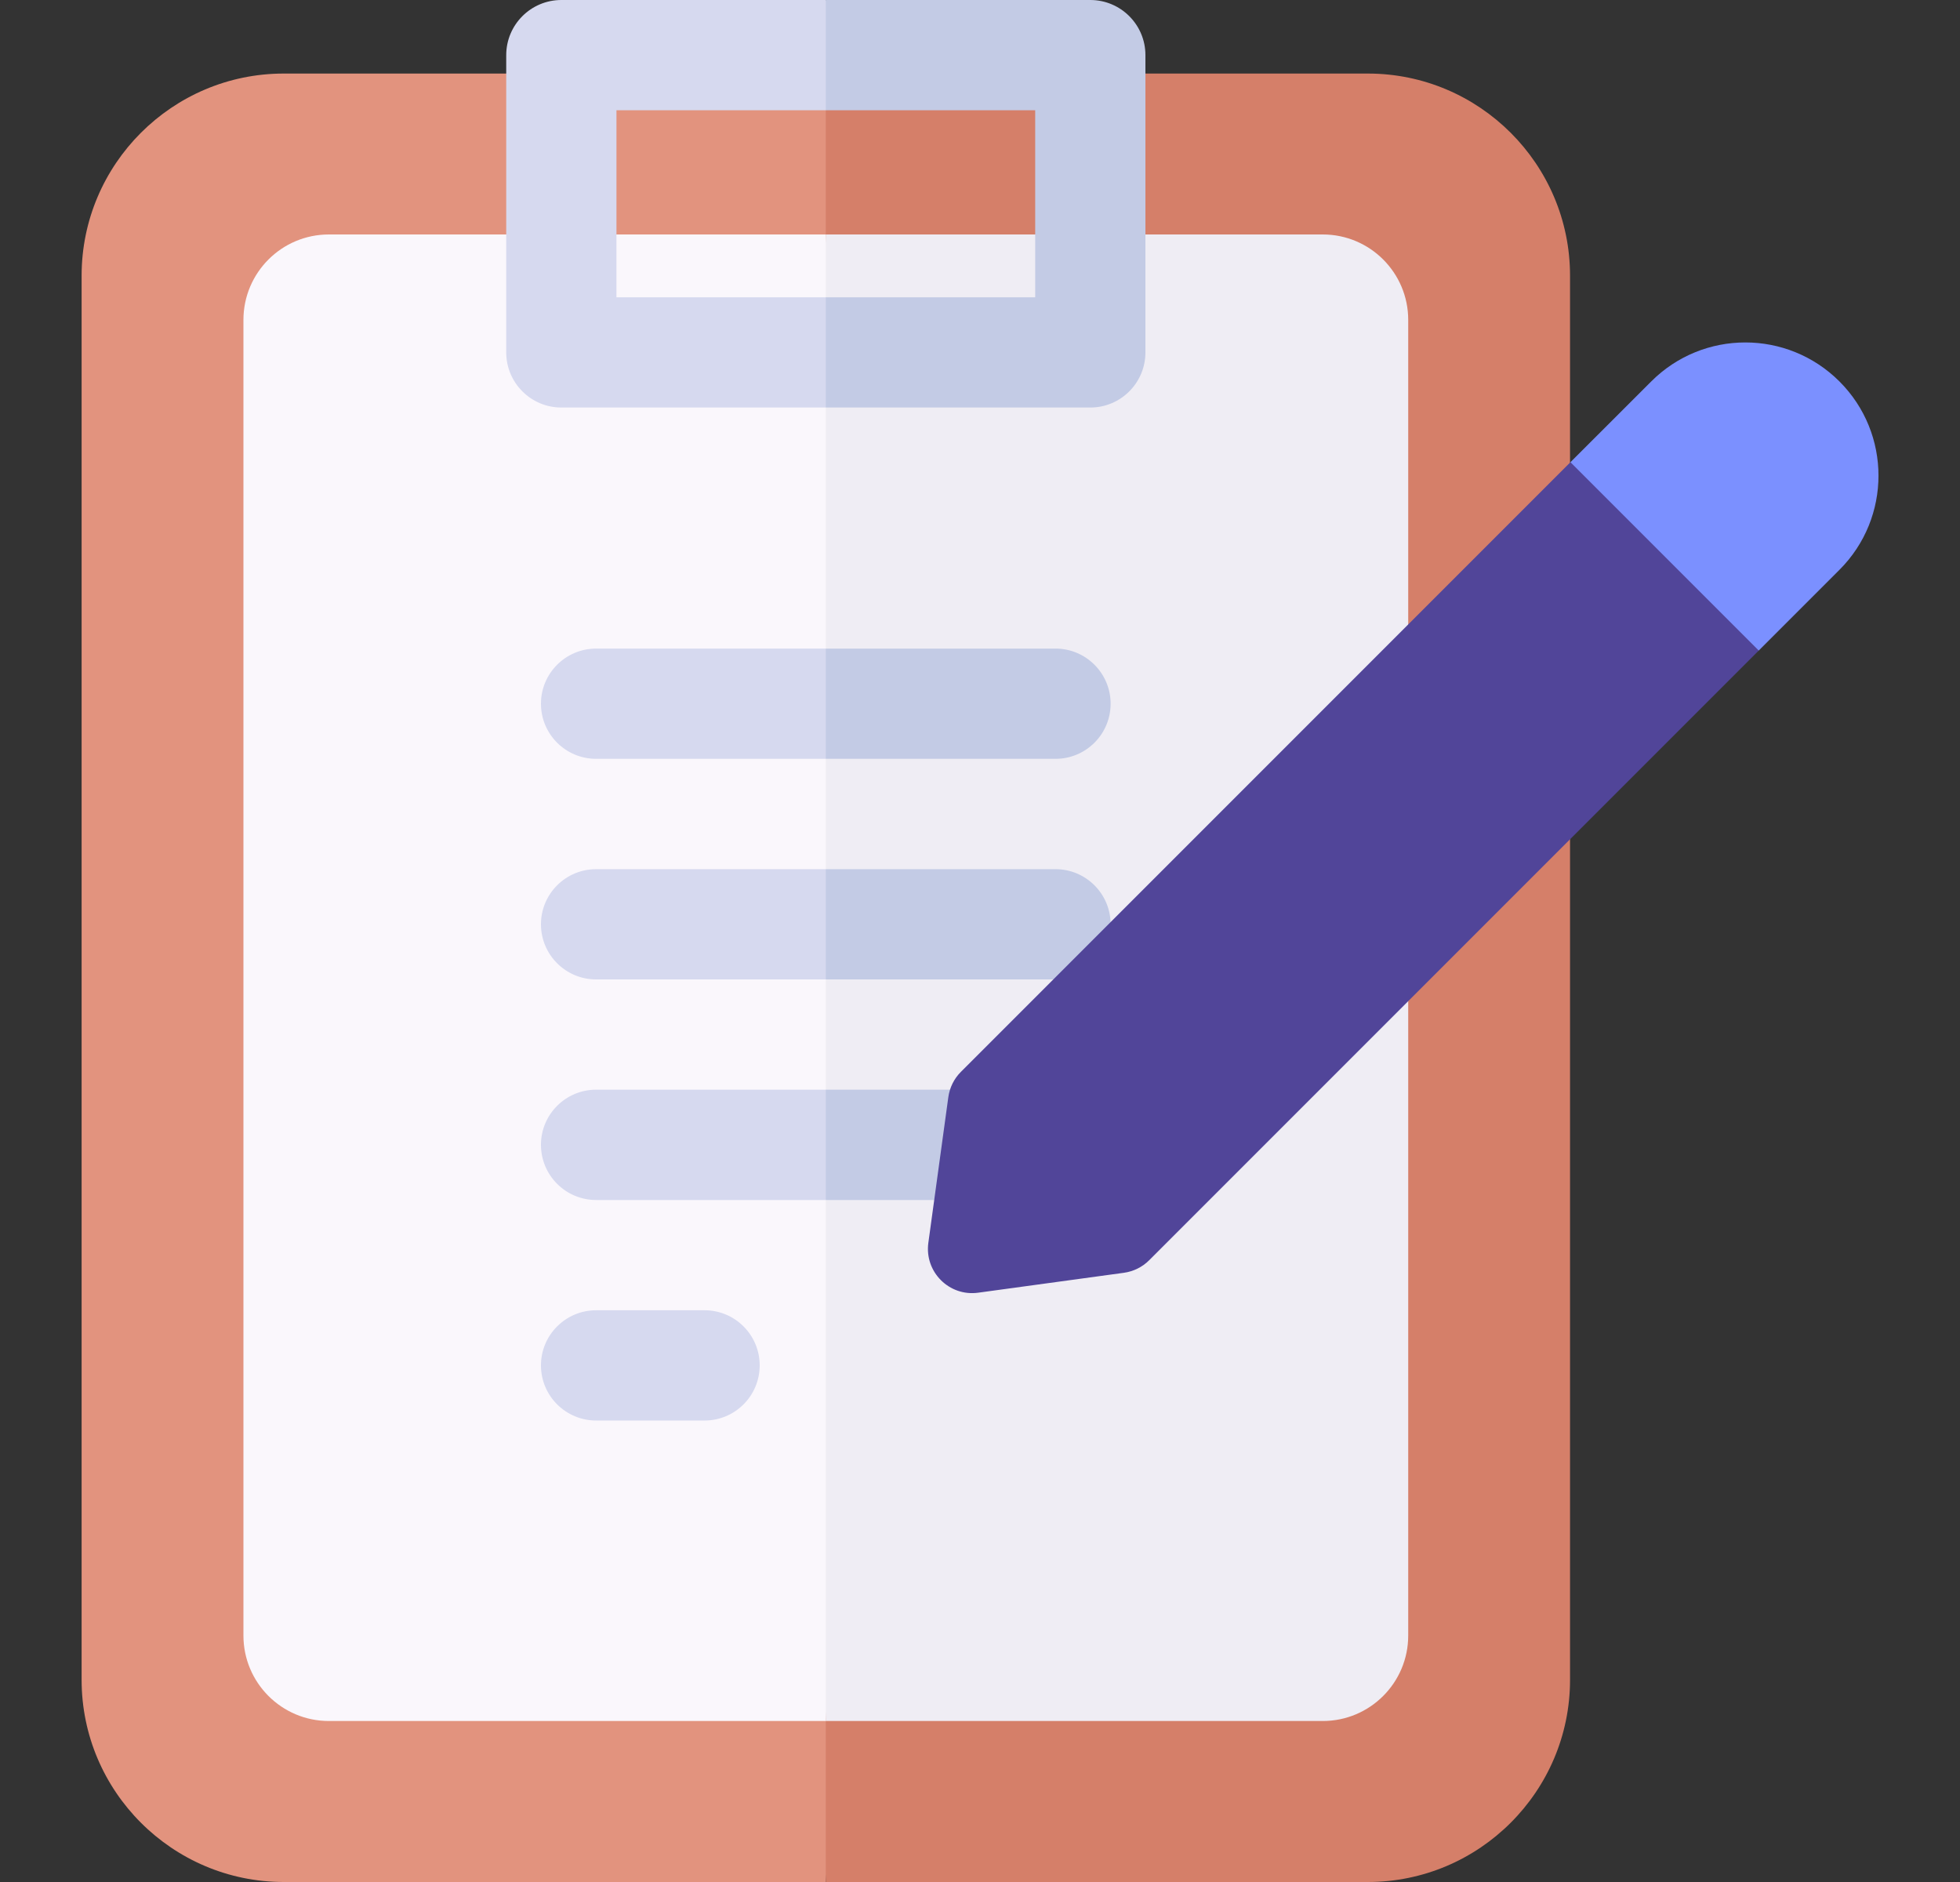 <svg width="25" height="24" viewBox="0 0 25 24" fill="none" xmlns="http://www.w3.org/2000/svg">
<rect x="0" y="0" width="25" height="24" fill="#333333" stroke="none"/>
<g id="fi_15695068" clip-path="url(#clip0_43194_42837)">
<g id="Group">
<g id="Group_2">
<path id="Vector" d="M3.619 0.938C2.198 0.938 1.041 2.094 1.041 3.516V21.422C1.041 22.843 2.198 24 3.619 24H10.533L11.387 12L10.533 0.938H3.619Z" fill="#E2937E"/>
<path id="Vector_2" d="M17.447 0.938H10.533V24H17.447C18.869 24 20.026 22.843 20.026 21.422V3.516C20.026 2.094 18.869 0.938 17.447 0.938Z" fill="#D57F69"/>
</g>
<g id="Group_3">
<path id="Vector_3" d="M4.195 2.99C3.593 2.99 3.105 3.478 3.105 4.08V20.857C3.105 21.459 3.593 21.947 4.195 21.947H10.534L11.022 12.151L10.534 2.99H4.195Z" fill="#FAF7FC"/>
<path id="Vector_4" d="M16.872 2.99H10.533V21.947H16.872C17.474 21.947 17.962 21.459 17.962 20.857V4.08C17.962 3.478 17.474 2.99 16.872 2.99Z" fill="#EFEDF4"/>
</g>
<g id="Group_4">
<path id="Vector_5" d="M7.863 3.791V1.406H10.534L11.002 0.717L10.534 0H7.16C6.772 0 6.457 0.315 6.457 0.703V4.494C6.457 4.882 6.772 5.197 7.16 5.197H10.534L11.002 4.47L10.534 3.791H7.863Z" fill="#D6D9EF"/>
<path id="Vector_6" d="M13.907 0H10.533V1.406H13.204V3.791H10.533V5.197H13.907C14.295 5.197 14.61 4.882 14.61 4.494V0.703C14.61 0.315 14.295 0 13.907 0Z" fill="#C3CBE5"/>
</g>
<g id="Group_5">
<path id="Vector_7" d="M8.987 18.115H7.604C7.215 18.115 6.9 17.8 6.9 17.412C6.9 17.024 7.215 16.709 7.604 16.709H8.987C9.375 16.709 9.69 17.024 9.69 17.412C9.69 17.8 9.375 18.115 8.987 18.115Z" fill="#D6D9EF"/>
<g id="Group_6">
<path id="Vector_8" d="M6.9 8.974C6.9 9.363 7.215 9.677 7.604 9.677H10.533L11.002 8.974L10.533 8.271H7.604C7.215 8.271 6.9 8.586 6.9 8.974Z" fill="#D6D9EF"/>
<path id="Vector_9" d="M13.463 9.677C13.851 9.677 14.166 9.363 14.166 8.974C14.166 8.586 13.851 8.271 13.463 8.271H10.533V9.677H13.463Z" fill="#C3CBE5"/>
</g>
<g id="Group_7">
<path id="Vector_10" d="M6.9 11.787C6.9 12.175 7.215 12.49 7.604 12.49H10.533L11.002 11.787L10.533 11.084H7.604C7.215 11.084 6.9 11.399 6.9 11.787Z" fill="#D6D9EF"/>
<path id="Vector_11" d="M13.463 12.49C13.851 12.49 14.166 12.175 14.166 11.787C14.166 11.399 13.851 11.084 13.463 11.084H10.533V12.49H13.463Z" fill="#C3CBE5"/>
</g>
<g id="Group_8">
<path id="Vector_12" d="M6.9 14.599C6.9 14.988 7.215 15.303 7.604 15.303H10.533L11.002 14.599L10.533 13.896H7.604C7.215 13.896 6.9 14.211 6.9 14.599Z" fill="#D6D9EF"/>
<path id="Vector_13" d="M13.463 15.303C13.851 15.303 14.166 14.988 14.166 14.599C14.166 14.211 13.851 13.896 13.463 13.896H10.533V15.303H13.463Z" fill="#C3CBE5"/>
</g>
</g>
<g id="Group_9">
<path id="Vector_14" d="M20.031 5.894L12.256 13.669C12.169 13.756 12.113 13.869 12.096 13.991L11.841 15.85C11.791 16.22 12.107 16.536 12.477 16.485L14.336 16.231C14.458 16.214 14.571 16.158 14.658 16.071L22.433 8.296L21.497 6.332L20.031 5.894Z" fill="#514599"/>
<path id="Vector_15" d="M23.463 4.865C22.799 4.201 21.724 4.201 21.061 4.865L20.031 5.894L22.433 8.296L23.463 7.266C24.126 6.603 24.126 5.528 23.463 4.865Z" fill="#7B90FF"/>
</g>
</g>
</g>
<defs>
<clipPath id="clip0_43194_42837">
<rect width="24" height="24" fill="white" transform="translate(0.5)"/>
</clipPath>
</defs>
</svg>
